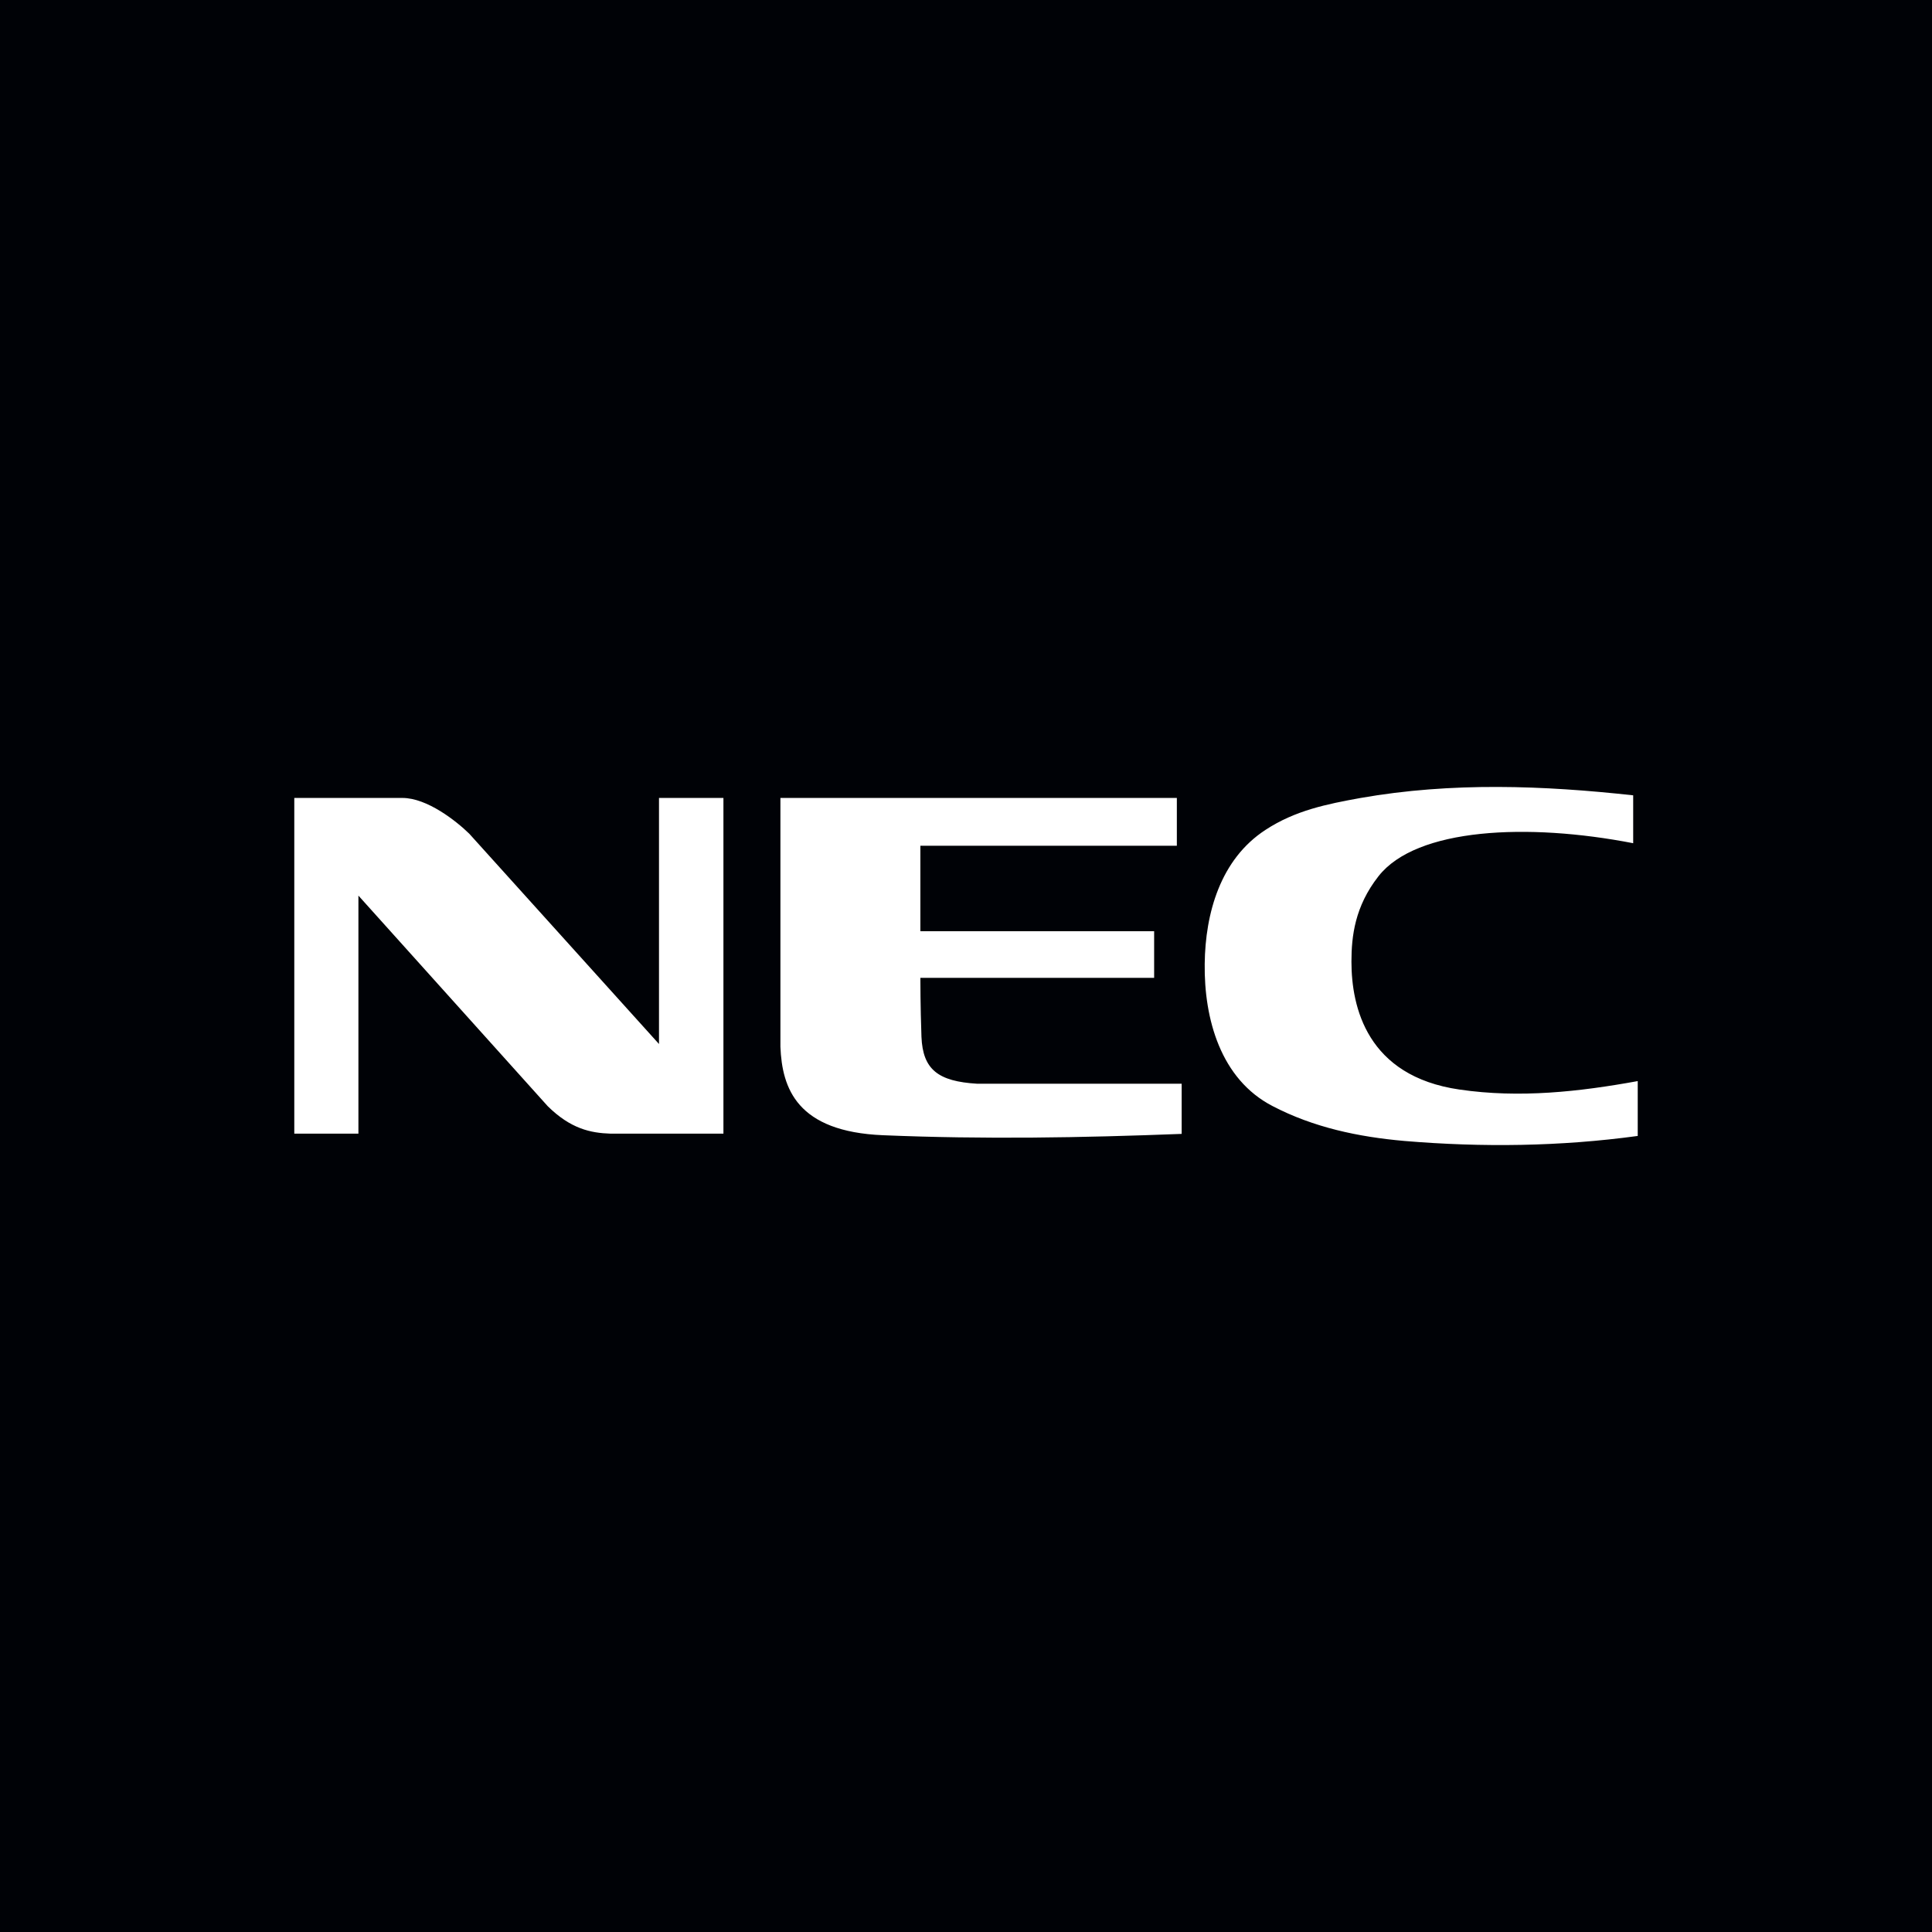 <svg xmlns="http://www.w3.org/2000/svg" width="200" height="200" viewBox="0 0 200 200" fill="none"><rect width="200" height="200" fill="#000206"></rect><path d="M30.465 82.603H41.657C44.218 82.603 47.236 84.994 48.581 86.308L68.219 108.075V82.603H74.889V117.356H63.211C61.131 117.286 59.088 116.858 56.708 114.52L37.103 92.713V117.356H30.465V82.603ZM169.538 117.593C161.548 118.683 153.465 118.791 145.366 118.11C140.625 117.692 135.981 116.717 131.725 114.495C126.351 111.711 124.639 105.453 124.711 99.781C124.77 94.545 126.328 88.956 131.001 85.911C134.064 83.901 137.335 83.242 140.812 82.612C150.301 80.94 159.809 81.317 169.067 82.332V87.289C158.149 85.168 146.617 85.696 142.698 90.711C140.249 93.831 139.901 96.934 139.901 99.547C139.901 104.257 141.512 111.402 151.085 112.79C157.329 113.706 163.512 113.011 169.537 111.914V117.593H169.538ZM101.169 112.188H122.325V117.38C111.921 117.781 101.925 117.955 91.415 117.518C82.497 117.15 80.96 112.667 80.788 108.36V82.602H121.827V87.55H95.277V96.398H119.476V101.228H95.277C95.277 103.841 95.364 106.805 95.389 107.338C95.531 110.707 97.094 111.947 101.168 112.188" fill="white"></path></svg>